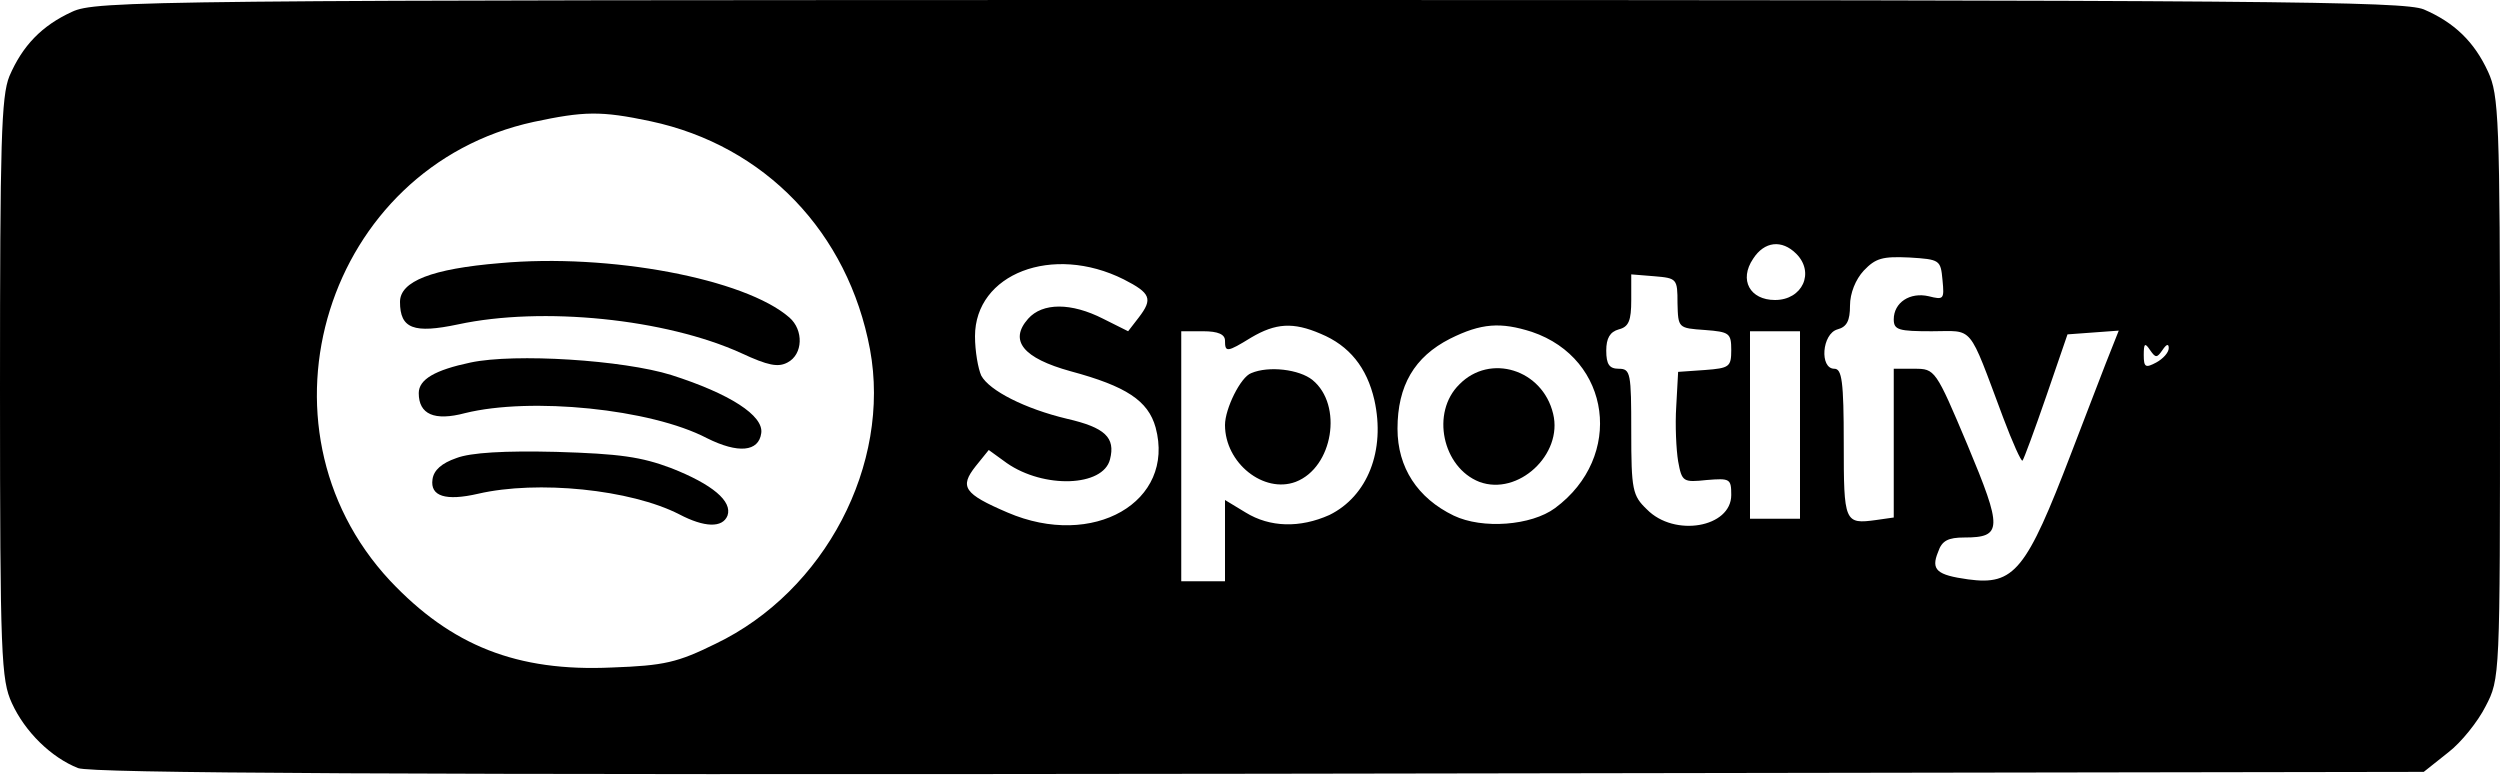 <?xml version="1.0" encoding="UTF-8" standalone="no"?> <svg xmlns="http://www.w3.org/2000/svg" width="400pt" height="125pt" viewBox="0 0 400 125" preserveAspectRatio="xMidYMid meet"> <g transform="translate(0,125) scale(0.1,-0.1)" fill="#000000" stroke="none"> <path d="M115 1231 c-48 -22 -79 -54 -100 -103 -13 -32 -15 -105 -15 -500 0 -429 2 -466 19 -503 21 -46 63 -87 106 -104 23 -8 487 -11 1892 -9 l1861 3 39 31 c21 16 48 50 60 74 23 44 23 47 23 510 0 431 -2 468 -19 505 -22 48 -54 79 -103 100 -33 13 -239 15 -1880 15 -1770 0 -1845 -1 -1883 -19z m926 -175 c183 -39 316 -178 351 -365 34 -184 -72 -387 -247 -471 -61 -30 -82 -35 -166 -38 -152 -7 -257 35 -355 139 -231 248 -102 662 230 734 80 17 107 18 187 1z m1833 -212 c30 -30 10 -74 -34 -74 -40 0 -58 32 -35 66 18 28 46 31 69 8z m234 -42 c3 -31 2 -32 -22 -26 -30 7 -56 -10 -56 -37 0 -17 8 -19 61 -19 68 0 57 14 114 -138 15 -40 29 -71 31 -69 2 2 19 48 38 103 l34 99 41 3 41 3 -21 -53 c-11 -29 -36 -93 -55 -143 -72 -188 -91 -212 -165 -202 -50 7 -60 15 -48 44 6 18 16 23 42 23 61 0 61 14 5 148 -51 121 -52 122 -85 122 l-33 0 0 -119 0 -119 -28 -4 c-51 -7 -52 -4 -52 123 0 99 -3 119 -15 119 -24 0 -20 56 5 63 15 4 20 14 20 38 0 20 9 42 22 56 19 20 30 23 73 21 49 -3 50 -4 53 -36z m-1310 1 c43 -22 47 -31 24 -61 l-17 -22 -40 20 c-51 26 -97 26 -120 0 -31 -35 -8 -63 68 -84 89 -24 124 -47 136 -90 32 -119 -100 -195 -237 -136 -70 30 -77 41 -51 74 l21 26 29 -21 c59 -41 154 -38 165 6 9 35 -8 51 -69 65 -67 16 -124 45 -137 69 -5 11 -10 39 -10 63 0 100 124 148 238 91z m886 -38 c1 -40 1 -40 44 -43 39 -3 42 -5 42 -32 0 -27 -3 -29 -42 -32 l-43 -3 -3 -55 c-2 -30 0 -70 3 -88 6 -33 8 -34 46 -30 37 3 39 2 39 -24 0 -52 -91 -68 -135 -23 -23 22 -25 31 -25 125 0 93 -1 100 -20 100 -15 0 -20 7 -20 29 0 20 6 30 20 34 16 4 20 14 20 47 l0 41 37 -3 c36 -3 37 -4 37 -43z m-571 -49 c46 -19 74 -54 86 -106 18 -81 -11 -154 -72 -184 -47 -21 -95 -20 -134 4 l-33 20 0 -65 0 -65 -35 0 -35 0 0 200 0 200 35 0 c24 0 35 -5 35 -15 0 -19 3 -19 42 5 39 23 67 25 111 6z m338 3 c127 -43 148 -200 37 -282 -38 -28 -116 -34 -162 -12 -58 28 -90 77 -90 139 0 69 27 115 84 144 50 25 81 27 131 11z m429 -149 l0 -150 -40 0 -40 0 0 150 0 150 40 0 40 0 0 -150z m580 120 c6 9 10 11 10 3 0 -7 -9 -17 -20 -23 -17 -9 -20 -8 -20 12 0 19 2 20 10 8 9 -13 11 -13 20 0z"></path> <path d="M800 829 c-109 -9 -160 -29 -160 -62 0 -43 22 -51 93 -36 135 29 332 9 453 -46 43 -20 59 -23 74 -15 25 13 26 52 3 72 -71 62 -288 103 -463 87z"></path> <path d="M753 670 c-57 -12 -83 -27 -83 -49 0 -34 25 -45 74 -32 105 26 297 7 387 -40 50 -25 83 -22 87 8 4 28 -50 63 -144 93 -77 24 -250 35 -321 20z"></path> <path d="M730 517 c-23 -8 -36 -19 -38 -34 -4 -27 21 -35 73 -23 95 22 244 7 322 -33 40 -21 69 -22 77 -2 8 23 -24 50 -90 76 -48 18 -82 23 -184 26 -82 2 -137 -1 -160 -10z"></path> <path d="M2002 653 c-17 -6 -42 -57 -42 -83 0 -61 62 -110 113 -91 60 23 76 123 27 163 -21 17 -70 23 -98 11z"></path> <path d="M2335 635 c-46 -45 -27 -133 32 -156 62 -23 134 44 118 109 -17 71 -101 97 -150 47z"></path> </g> </svg> 